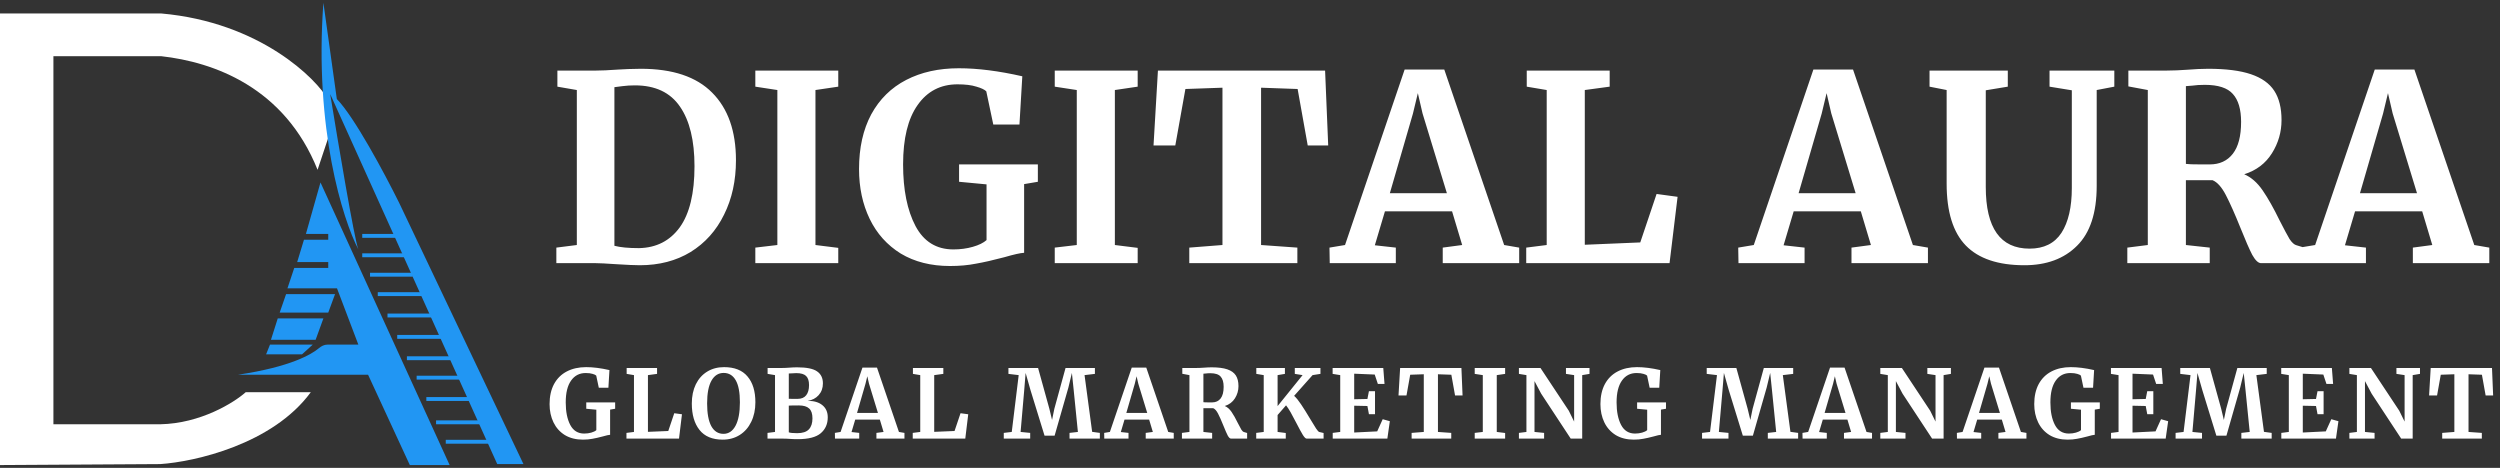 <svg xmlns="http://www.w3.org/2000/svg" width="342" height="64" viewBox="0 0 342 64" fill="none"><rect x="0" y="0" width="342" height="64" fill="#333333" stroke="none"/><path d="M0 63.62V1.842H22.054C35.605 3.038 43.355 10.832 44.905 13.666L45.437 17.254L43.444 23.232C38.927 11.939 29.228 8.485 22.054 7.688H7.307V58.04H21.921C27.448 57.934 32.018 55.073 33.612 53.656H42.514C37.306 60.777 26.616 63.177 21.921 63.487L0 63.62Z" fill="white"></path><path d="M61.511 63.62H56.064L50.352 51.264H32.549C39.819 50.183 42.657 48.449 43.643 47.618C43.961 47.35 44.358 47.145 44.774 47.145H49.023L46.1 39.44H39.325L40.255 36.65H44.904V35.853H40.653L41.583 32.797H44.904V32H41.849L43.842 24.959L61.511 63.62Z" fill="#2196F3"></path><path d="M39.136 40.237H45.835L44.905 42.761H38.262L39.136 40.237Z" fill="#2196F3"></path><path d="M37.997 43.558H44.241L43.178 46.481H37.067L37.997 43.558Z" fill="#2196F3"></path><path d="M36.934 47.145H42.779L41.318 48.474H36.402L36.934 47.145Z" fill="#2196F3"></path><path d="M71.609 63.486H68.022L56.596 38.177L45.171 12.868C46.234 19.423 48.492 32.85 49.024 34.125C46.898 30.051 42.965 17.598 44.241 0.38L46.078 13.547C48.443 15.943 52.593 23.689 54.604 27.748L71.609 63.486Z" fill="#2196F3"></path><rect x="49.555" y="32.001" width="4.517" height="0.531" fill="#2196F3"></rect><rect x="49.555" y="34.657" width="5.846" height="0.531" fill="#2196F3"></rect><rect x="50.619" y="37.315" width="5.846" height="0.531" fill="#2196F3"></rect><rect x="51.68" y="39.972" width="6.111" height="0.531" fill="#2196F3"></rect><rect x="53.01" y="42.895" width="6.111" height="0.531" fill="#2196F3"></rect><rect x="54.338" y="45.818" width="6.111" height="0.531" fill="#2196F3"></rect><rect x="55.666" y="48.741" width="6.111" height="0.531" fill="#2196F3"></rect><rect x="56.996" y="51.398" width="6.111" height="0.531" fill="#2196F3"></rect><rect x="58.324" y="54.32" width="6.111" height="0.531" fill="#2196F3"></rect><rect x="59.652" y="57.508" width="6.111" height="0.531" fill="#2196F3"></rect><rect x="60.98" y="60.166" width="6.111" height="0.531" fill="#2196F3"></rect><path d="M78.91 12.316L76.251 11.855V9.657H81.427C82.207 9.657 83.259 9.61 84.583 9.515C84.89 9.492 85.351 9.468 85.966 9.445C86.604 9.421 87.171 9.409 87.668 9.409C92.017 9.409 95.267 10.496 97.418 12.671C99.592 14.845 100.679 17.93 100.679 21.924C100.679 24.714 100.136 27.195 99.048 29.37C97.985 31.544 96.46 33.246 94.475 34.475C92.489 35.681 90.173 36.284 87.526 36.284C86.84 36.284 85.765 36.236 84.299 36.142C82.928 36.047 81.995 36 81.498 36H76.109V33.873L78.91 33.518V12.316ZM84.051 33.624C84.855 33.837 85.978 33.944 87.419 33.944C89.783 33.896 91.638 32.951 92.986 31.107C94.333 29.24 95.007 26.451 95.007 22.74C95.007 19.218 94.345 16.5 93.021 14.585C91.698 12.647 89.641 11.678 86.852 11.678C86.261 11.678 85.694 11.714 85.15 11.784C84.63 11.855 84.264 11.903 84.051 11.926V33.624ZM106.343 12.316L103.329 11.855V9.657H114.675V11.855L111.555 12.316V33.518L114.675 33.908V36H103.329V33.873L106.343 33.518V12.316ZM129.96 36.39C127.36 36.39 125.115 35.823 123.224 34.688C121.357 33.53 119.938 31.946 118.969 29.937C118 27.928 117.516 25.659 117.516 23.13C117.516 20.223 118.071 17.729 119.182 15.649C120.317 13.569 121.912 11.997 123.968 10.934C126.025 9.87 128.424 9.338 131.166 9.338C133.742 9.338 136.638 9.705 139.852 10.437L139.462 17.032H135.881L134.924 12.494C134.688 12.257 134.238 12.044 133.577 11.855C132.915 11.643 132.052 11.536 130.988 11.536C128.672 11.536 126.852 12.482 125.528 14.373C124.205 16.24 123.543 18.946 123.543 22.492C123.543 25.966 124.11 28.779 125.245 30.93C126.379 33.057 128.105 34.121 130.421 34.121C131.367 34.121 132.253 34.003 133.08 33.766C133.908 33.53 134.534 33.223 134.959 32.844V25.222L131.201 24.867V22.492H141.979V24.867L140.1 25.186V34.582C139.604 34.605 138.706 34.806 137.406 35.184C135.893 35.586 134.593 35.882 133.506 36.071C132.442 36.284 131.26 36.39 129.96 36.39ZM147.303 12.316L144.289 11.855V9.657H155.634V11.855L152.514 12.316V33.518L155.634 33.908V36H144.289V33.873L147.303 33.518V12.316ZM167.233 11.997L162.163 12.175L160.78 19.904H157.802L158.405 9.657H181.273L181.698 19.904H178.897L177.515 12.175L172.515 11.997V33.518L177.479 33.873V36H162.695V33.873L167.233 33.518V11.997ZM192.154 9.515H197.579L205.769 33.518L207.825 33.873V36H197.366V33.873L200.025 33.518L198.642 28.909H189.46L188.077 33.554L190.949 33.873V36H181.908L181.872 33.873L184 33.518L192.154 9.515ZM194.601 15.507L193.962 12.742L193.289 15.543L190.133 26.427H197.933L194.601 15.507ZM211.589 12.316L208.859 11.855V9.657H220.204V11.855L216.8 12.316V33.483L224.388 33.164L226.621 26.534L229.493 26.924L228.394 36H208.788V33.873L211.589 33.518V12.316ZM248.071 9.515H253.496L261.686 33.518L263.742 33.873V36H253.283V33.873L255.942 33.518L254.559 28.909H245.377L243.994 33.554L246.866 33.873V36H237.825L237.789 33.873L239.917 33.518L248.071 9.515ZM250.518 15.507L249.879 12.742L249.206 15.543L246.05 26.427H253.85L250.518 15.507ZM276.937 36.284C273.344 36.284 270.673 35.386 268.924 33.589C267.175 31.793 266.3 28.968 266.3 25.116V12.316L263.96 11.855V9.657H274.667V11.855L271.654 12.352V25.576C271.654 31.202 273.651 34.014 277.646 34.014C279.607 34.014 281.061 33.294 282.007 31.852C282.952 30.386 283.425 28.342 283.425 25.718V12.352L280.376 11.855V9.657H289.239V11.855L286.828 12.316V25.434C286.828 29.122 285.93 31.852 284.134 33.624C282.361 35.397 279.962 36.284 276.937 36.284ZM291.018 33.873L293.819 33.518V12.316L291.16 11.82V9.657H296.301C296.75 9.657 297.246 9.645 297.79 9.622C298.333 9.598 298.747 9.575 299.031 9.551C300.26 9.456 301.276 9.409 302.08 9.409C304.514 9.409 306.464 9.657 307.93 10.154C309.395 10.65 310.459 11.406 311.121 12.423C311.782 13.439 312.113 14.774 312.113 16.429C312.113 18.06 311.676 19.573 310.801 20.967C309.927 22.362 308.662 23.319 307.008 23.839C307.953 24.241 308.792 24.974 309.525 26.037C310.258 27.101 311.038 28.484 311.865 30.186C312.456 31.344 312.905 32.183 313.212 32.703C313.543 33.199 313.862 33.483 314.17 33.554L315.34 33.908V36H309.312C308.934 36 308.532 35.622 308.107 34.865C307.705 34.086 307.173 32.868 306.511 31.214C305.731 29.276 305.058 27.763 304.491 26.675C303.923 25.588 303.321 24.915 302.682 24.654H299.031V33.518L302.292 33.873V36H291.018V33.873ZM302.292 22.492C303.64 22.492 304.691 22.007 305.448 21.038C306.204 20.069 306.582 18.616 306.582 16.677C306.582 14.952 306.204 13.675 305.448 12.848C304.715 12.021 303.439 11.607 301.619 11.607C300.957 11.607 300.39 11.643 299.917 11.714C299.468 11.761 299.172 11.784 299.031 11.784V22.421C299.314 22.468 300 22.492 301.087 22.492H302.292ZM324.866 9.515H330.291L338.481 33.518L340.537 33.873V36H330.078V33.873L332.737 33.518L331.355 28.909H322.172L320.789 33.554L323.661 33.873V36H314.62L314.585 33.873L316.712 33.518L324.866 9.515ZM327.313 15.507L326.675 12.742L326.001 15.543L322.845 26.427H330.645L327.313 15.507Z" fill="white"></path><path d="M79.745 60.143C78.791 60.143 77.968 59.935 77.275 59.519C76.59 59.094 76.07 58.514 75.715 57.777C75.359 57.04 75.182 56.208 75.182 55.281C75.182 54.215 75.385 53.301 75.793 52.538C76.209 51.775 76.794 51.199 77.548 50.809C78.302 50.419 79.181 50.224 80.187 50.224C81.131 50.224 82.193 50.358 83.372 50.627L83.229 53.045H81.916L81.565 51.381C81.478 51.294 81.313 51.216 81.071 51.147C80.828 51.069 80.512 51.03 80.122 51.03C79.272 51.03 78.605 51.377 78.12 52.07C77.634 52.755 77.392 53.747 77.392 55.047C77.392 56.321 77.6 57.352 78.016 58.141C78.432 58.921 79.064 59.311 79.914 59.311C80.26 59.311 80.585 59.268 80.889 59.181C81.192 59.094 81.422 58.982 81.578 58.843V56.048L80.2 55.918V55.047H84.152V55.918L83.463 56.035V59.48C83.281 59.489 82.951 59.562 82.475 59.701C81.92 59.848 81.443 59.957 81.045 60.026C80.655 60.104 80.221 60.143 79.745 60.143ZM86.727 51.316L85.726 51.147V50.341H89.886V51.147L88.638 51.316V59.077L91.42 58.96L92.239 56.529L93.292 56.672L92.889 60H85.7V59.22L86.727 59.09V51.316ZM98.865 60.143C97.453 60.143 96.395 59.701 95.693 58.817C94.991 57.933 94.64 56.728 94.64 55.203C94.64 54.206 94.822 53.331 95.186 52.577C95.559 51.823 96.079 51.242 96.746 50.835C97.414 50.428 98.181 50.224 99.047 50.224C100.477 50.224 101.548 50.649 102.258 51.498C102.978 52.339 103.337 53.517 103.337 55.034C103.337 56.039 103.147 56.932 102.765 57.712C102.393 58.483 101.868 59.081 101.192 59.506C100.516 59.931 99.741 60.143 98.865 60.143ZM98.995 51.017C98.285 51.017 97.73 51.368 97.331 52.07C96.933 52.772 96.733 53.812 96.733 55.19C96.733 56.551 96.924 57.586 97.305 58.297C97.695 58.999 98.25 59.35 98.969 59.35C99.671 59.35 100.222 58.982 100.62 58.245C101.019 57.5 101.218 56.429 101.218 55.034C101.218 53.682 101.028 52.677 100.646 52.018C100.265 51.351 99.715 51.017 98.995 51.017ZM106.022 51.316L105.008 51.147V50.341H106.945C107.24 50.341 107.621 50.324 108.089 50.289C108.202 50.28 108.336 50.272 108.492 50.263C108.648 50.254 108.83 50.25 109.038 50.25C110.347 50.25 111.261 50.436 111.781 50.809C112.31 51.173 112.574 51.719 112.574 52.447C112.574 53.088 112.379 53.626 111.989 54.059C111.608 54.484 111.105 54.744 110.481 54.839C111.339 54.83 112.011 55.025 112.496 55.424C112.99 55.823 113.237 56.377 113.237 57.088C113.237 57.989 112.921 58.713 112.288 59.259C111.656 59.805 110.598 60.078 109.116 60.078C108.726 60.078 108.367 60.065 108.037 60.039C107.951 60.039 107.803 60.03 107.595 60.013C107.387 60.004 107.175 60 106.958 60H104.995V59.22L106.022 59.09V51.316ZM107.907 54.553C108.003 54.562 108.198 54.566 108.492 54.566H109.103C109.632 54.566 110.026 54.401 110.286 54.072C110.546 53.743 110.676 53.279 110.676 52.681C110.676 52.109 110.542 51.693 110.273 51.433C110.005 51.173 109.558 51.043 108.934 51.043C108.77 51.043 108.427 51.06 107.907 51.095V54.553ZM107.907 59.142C108.107 59.22 108.488 59.259 109.051 59.259C109.788 59.259 110.321 59.086 110.65 58.739C110.98 58.392 111.144 57.89 111.144 57.231C111.144 56.598 110.993 56.148 110.689 55.879C110.395 55.602 109.922 55.463 109.272 55.463C108.544 55.463 108.089 55.472 107.907 55.489V59.142ZM117.983 50.289H119.972L122.975 59.09L123.729 59.22V60H119.894V59.22L120.869 59.09L120.362 57.4H116.995L116.488 59.103L117.541 59.22V60H114.226L114.213 59.22L114.993 59.09L117.983 50.289ZM118.88 52.486L118.646 51.472L118.399 52.499L117.242 56.49H120.102L118.88 52.486ZM125.889 51.316L124.888 51.147V50.341H129.048V51.147L127.8 51.316V59.077L130.582 58.96L131.401 56.529L132.454 56.672L132.051 60H124.862V59.22L125.889 59.09V51.316ZM139.357 51.316L137.953 51.147V50.341H142.009L143.556 55.931L143.92 57.452L144.232 55.931L145.766 50.341H149.783V51.147L148.366 51.316L149.406 59.077L150.459 59.22V60H146.312V59.22L147.456 59.09L146.884 53.396L146.637 51.017L146.156 53.019L144.271 59.597H142.893L140.969 53.357L140.306 51.017L140.111 53.396L139.617 59.09L140.93 59.22V60H137.316V59.22L138.408 59.09L139.357 51.316ZM154.822 50.289H156.811L159.814 59.09L160.568 59.22V60H156.733V59.22L157.708 59.09L157.201 57.4H153.834L153.327 59.103L154.38 59.22V60H151.065L151.052 59.22L151.832 59.09L154.822 50.289ZM155.719 52.486L155.485 51.472L155.238 52.499L154.081 56.49H156.941L155.719 52.486ZM161.688 59.22L162.715 59.09V51.316L161.74 51.134V50.341H163.625C163.79 50.341 163.972 50.337 164.171 50.328C164.37 50.319 164.522 50.311 164.626 50.302C165.077 50.267 165.449 50.25 165.744 50.25C166.637 50.25 167.352 50.341 167.889 50.523C168.426 50.705 168.816 50.982 169.059 51.355C169.302 51.728 169.423 52.217 169.423 52.824C169.423 53.422 169.263 53.977 168.942 54.488C168.621 54.999 168.158 55.35 167.551 55.541C167.898 55.688 168.205 55.957 168.474 56.347C168.743 56.737 169.029 57.244 169.332 57.868C169.549 58.293 169.713 58.6 169.826 58.791C169.947 58.973 170.064 59.077 170.177 59.103L170.606 59.233V60H168.396C168.257 60 168.11 59.861 167.954 59.584C167.807 59.298 167.612 58.852 167.369 58.245C167.083 57.534 166.836 56.98 166.628 56.581C166.42 56.182 166.199 55.935 165.965 55.84H164.626V59.09L165.822 59.22V60H161.688V59.22ZM165.822 55.047C166.316 55.047 166.702 54.869 166.979 54.514C167.256 54.159 167.395 53.626 167.395 52.915C167.395 52.282 167.256 51.814 166.979 51.511C166.71 51.208 166.242 51.056 165.575 51.056C165.332 51.056 165.124 51.069 164.951 51.095C164.786 51.112 164.678 51.121 164.626 51.121V55.021C164.73 55.038 164.981 55.047 165.38 55.047H165.822ZM178.74 60C178.61 60 178.441 59.835 178.233 59.506C178.025 59.168 177.735 58.635 177.362 57.907C177.042 57.283 176.773 56.78 176.556 56.399C176.34 56.018 176.132 55.701 175.932 55.45L174.775 56.776V59.09L175.893 59.233V60H171.85V59.22L172.877 59.09V51.316L171.863 51.147V50.341H175.776V51.147L174.775 51.316V55.554L178.194 51.316L177.128 51.147V50.341H180.638V51.147L179.559 51.316L177.037 54.15C177.341 54.427 177.661 54.822 177.999 55.333C178.337 55.836 178.749 56.494 179.234 57.309C179.59 57.907 179.858 58.345 180.04 58.622C180.222 58.891 180.361 59.047 180.456 59.09L181.067 59.233V60H178.74ZM183.343 51.316L182.303 51.147V50.341H189.232L189.401 52.525H188.491L188.062 51.238L185.254 51.121V54.618L187.061 54.579L187.269 53.513H188.101V56.659H187.269L187.061 55.541L185.254 55.502V59.168L188.4 59.012L189.154 57.348L190.129 57.621L189.791 60H182.316V59.22L183.343 59.09V51.316ZM194.774 51.199L192.915 51.264L192.408 54.098H191.316L191.537 50.341H199.922L200.078 54.098H199.051L198.544 51.264L196.711 51.199V59.09L198.531 59.22V60H193.11V59.22L194.774 59.09V51.199ZM202.846 51.316L201.741 51.147V50.341H205.901V51.147L204.757 51.316V59.09L205.901 59.233V60H201.741V59.22L202.846 59.09V51.316ZM208.815 51.316L207.788 51.147V50.341H210.739L214.613 56.191L215.341 57.673V51.316L214.223 51.147V50.341H217.447V51.147L216.446 51.316V60H214.873L210.83 53.851L209.92 52.135V59.09L211.233 59.22V60H207.788V59.22L208.815 59.09V51.316ZM223.501 60.143C222.548 60.143 221.725 59.935 221.031 59.519C220.347 59.094 219.827 58.514 219.471 57.777C219.116 57.04 218.938 56.208 218.938 55.281C218.938 54.215 219.142 53.301 219.549 52.538C219.965 51.775 220.55 51.199 221.304 50.809C222.058 50.419 222.938 50.224 223.943 50.224C224.888 50.224 225.95 50.358 227.128 50.627L226.985 53.045H225.672L225.321 51.381C225.235 51.294 225.07 51.216 224.827 51.147C224.585 51.069 224.268 51.03 223.878 51.03C223.029 51.03 222.362 51.377 221.876 52.07C221.391 52.755 221.148 53.747 221.148 55.047C221.148 56.321 221.356 57.352 221.772 58.141C222.188 58.921 222.821 59.311 223.67 59.311C224.017 59.311 224.342 59.268 224.645 59.181C224.949 59.094 225.178 58.982 225.334 58.843V56.048L223.956 55.918V55.047H227.908V55.918L227.219 56.035V59.48C227.037 59.489 226.708 59.562 226.231 59.701C225.677 59.848 225.2 59.957 224.801 60.026C224.411 60.104 223.978 60.143 223.501 60.143ZM234.882 51.316L233.478 51.147V50.341H237.534L239.081 55.931L239.445 57.452L239.757 55.931L241.291 50.341H245.308V51.147L243.891 51.316L244.931 59.077L245.984 59.22V60H241.837V59.22L242.981 59.09L242.409 53.396L242.162 51.017L241.681 53.019L239.796 59.597H238.418L236.494 53.357L235.831 51.017L235.636 53.396L235.142 59.09L236.455 59.22V60H232.841V59.22L233.933 59.09L234.882 51.316ZM250.347 50.289H252.336L255.339 59.09L256.093 59.22V60H252.258V59.22L253.233 59.09L252.726 57.4H249.359L248.852 59.103L249.905 59.22V60H246.59L246.577 59.22L247.357 59.09L250.347 50.289ZM251.244 52.486L251.01 51.472L250.763 52.499L249.606 56.49H252.466L251.244 52.486ZM258.253 51.316L257.226 51.147V50.341H260.177L264.051 56.191L264.779 57.673V51.316L263.661 51.147V50.341H266.885V51.147L265.884 51.316V60H264.311L260.268 53.851L259.358 52.135V59.09L260.671 59.22V60H257.226V59.22L258.253 59.09V51.316ZM271.47 50.289H273.459L276.462 59.09L277.216 59.22V60H273.381V59.22L274.356 59.09L273.849 57.4H270.482L269.975 59.103L271.028 59.22V60H267.713L267.7 59.22L268.48 59.09L271.47 50.289ZM272.367 52.486L272.133 51.472L271.886 52.499L270.729 56.49H273.589L272.367 52.486ZM282.847 60.143C281.894 60.143 281.071 59.935 280.377 59.519C279.693 59.094 279.173 58.514 278.817 57.777C278.462 57.04 278.284 56.208 278.284 55.281C278.284 54.215 278.488 53.301 278.895 52.538C279.311 51.775 279.896 51.199 280.65 50.809C281.404 50.419 282.284 50.224 283.289 50.224C284.234 50.224 285.296 50.358 286.474 50.627L286.331 53.045H285.018L284.667 51.381C284.581 51.294 284.416 51.216 284.173 51.147C283.931 51.069 283.614 51.03 283.224 51.03C282.375 51.03 281.708 51.377 281.222 52.07C280.737 52.755 280.494 53.747 280.494 55.047C280.494 56.321 280.702 57.352 281.118 58.141C281.534 58.921 282.167 59.311 283.016 59.311C283.363 59.311 283.688 59.268 283.991 59.181C284.295 59.094 284.524 58.982 284.68 58.843V56.048L283.302 55.918V55.047H287.254V55.918L286.565 56.035V59.48C286.383 59.489 286.054 59.562 285.577 59.701C285.023 59.848 284.546 59.957 284.147 60.026C283.757 60.104 283.324 60.143 282.847 60.143ZM289.817 51.316L288.777 51.147V50.341H295.706L295.875 52.525H294.965L294.536 51.238L291.728 51.121V54.618L293.535 54.579L293.743 53.513H294.575V56.659H293.743L293.535 55.541L291.728 55.502V59.168L294.874 59.012L295.628 57.348L296.603 57.621L296.265 60H288.79V59.22L289.817 59.09V51.316ZM299.662 51.316L298.258 51.147V50.341H302.314L303.861 55.931L304.225 57.452L304.537 55.931L306.071 50.341H310.088V51.147L308.671 51.316L309.711 59.077L310.764 59.22V60H306.617V59.22L307.761 59.09L307.189 53.396L306.942 51.017L306.461 53.019L304.576 59.597H303.198L301.274 53.357L300.611 51.017L300.416 53.396L299.922 59.09L301.235 59.22V60H297.621V59.22L298.713 59.09L299.662 51.316ZM313.111 51.316L312.071 51.147V50.341H319L319.169 52.525H318.259L317.83 51.238L315.022 51.121V54.618L316.829 54.579L317.037 53.513H317.869V56.659H317.037L316.829 55.541L315.022 55.502V59.168L318.168 59.012L318.922 57.348L319.897 57.621L319.559 60H312.084V59.22L313.111 59.09V51.316ZM322.423 51.316L321.396 51.147V50.341H324.347L328.221 56.191L328.949 57.673V51.316L327.831 51.147V50.341H331.055V51.147L330.054 51.316V60H328.481L324.438 53.851L323.528 52.135V59.09L324.841 59.22V60H321.396V59.22L322.423 59.09V51.316ZM335.757 51.199L333.898 51.264L333.391 54.098H332.299L332.52 50.341H340.905L341.061 54.098H340.034L339.527 51.264L337.694 51.199V59.09L339.514 59.22V60H334.093V59.22L335.757 59.09V51.199Z" fill="white"></path></svg>